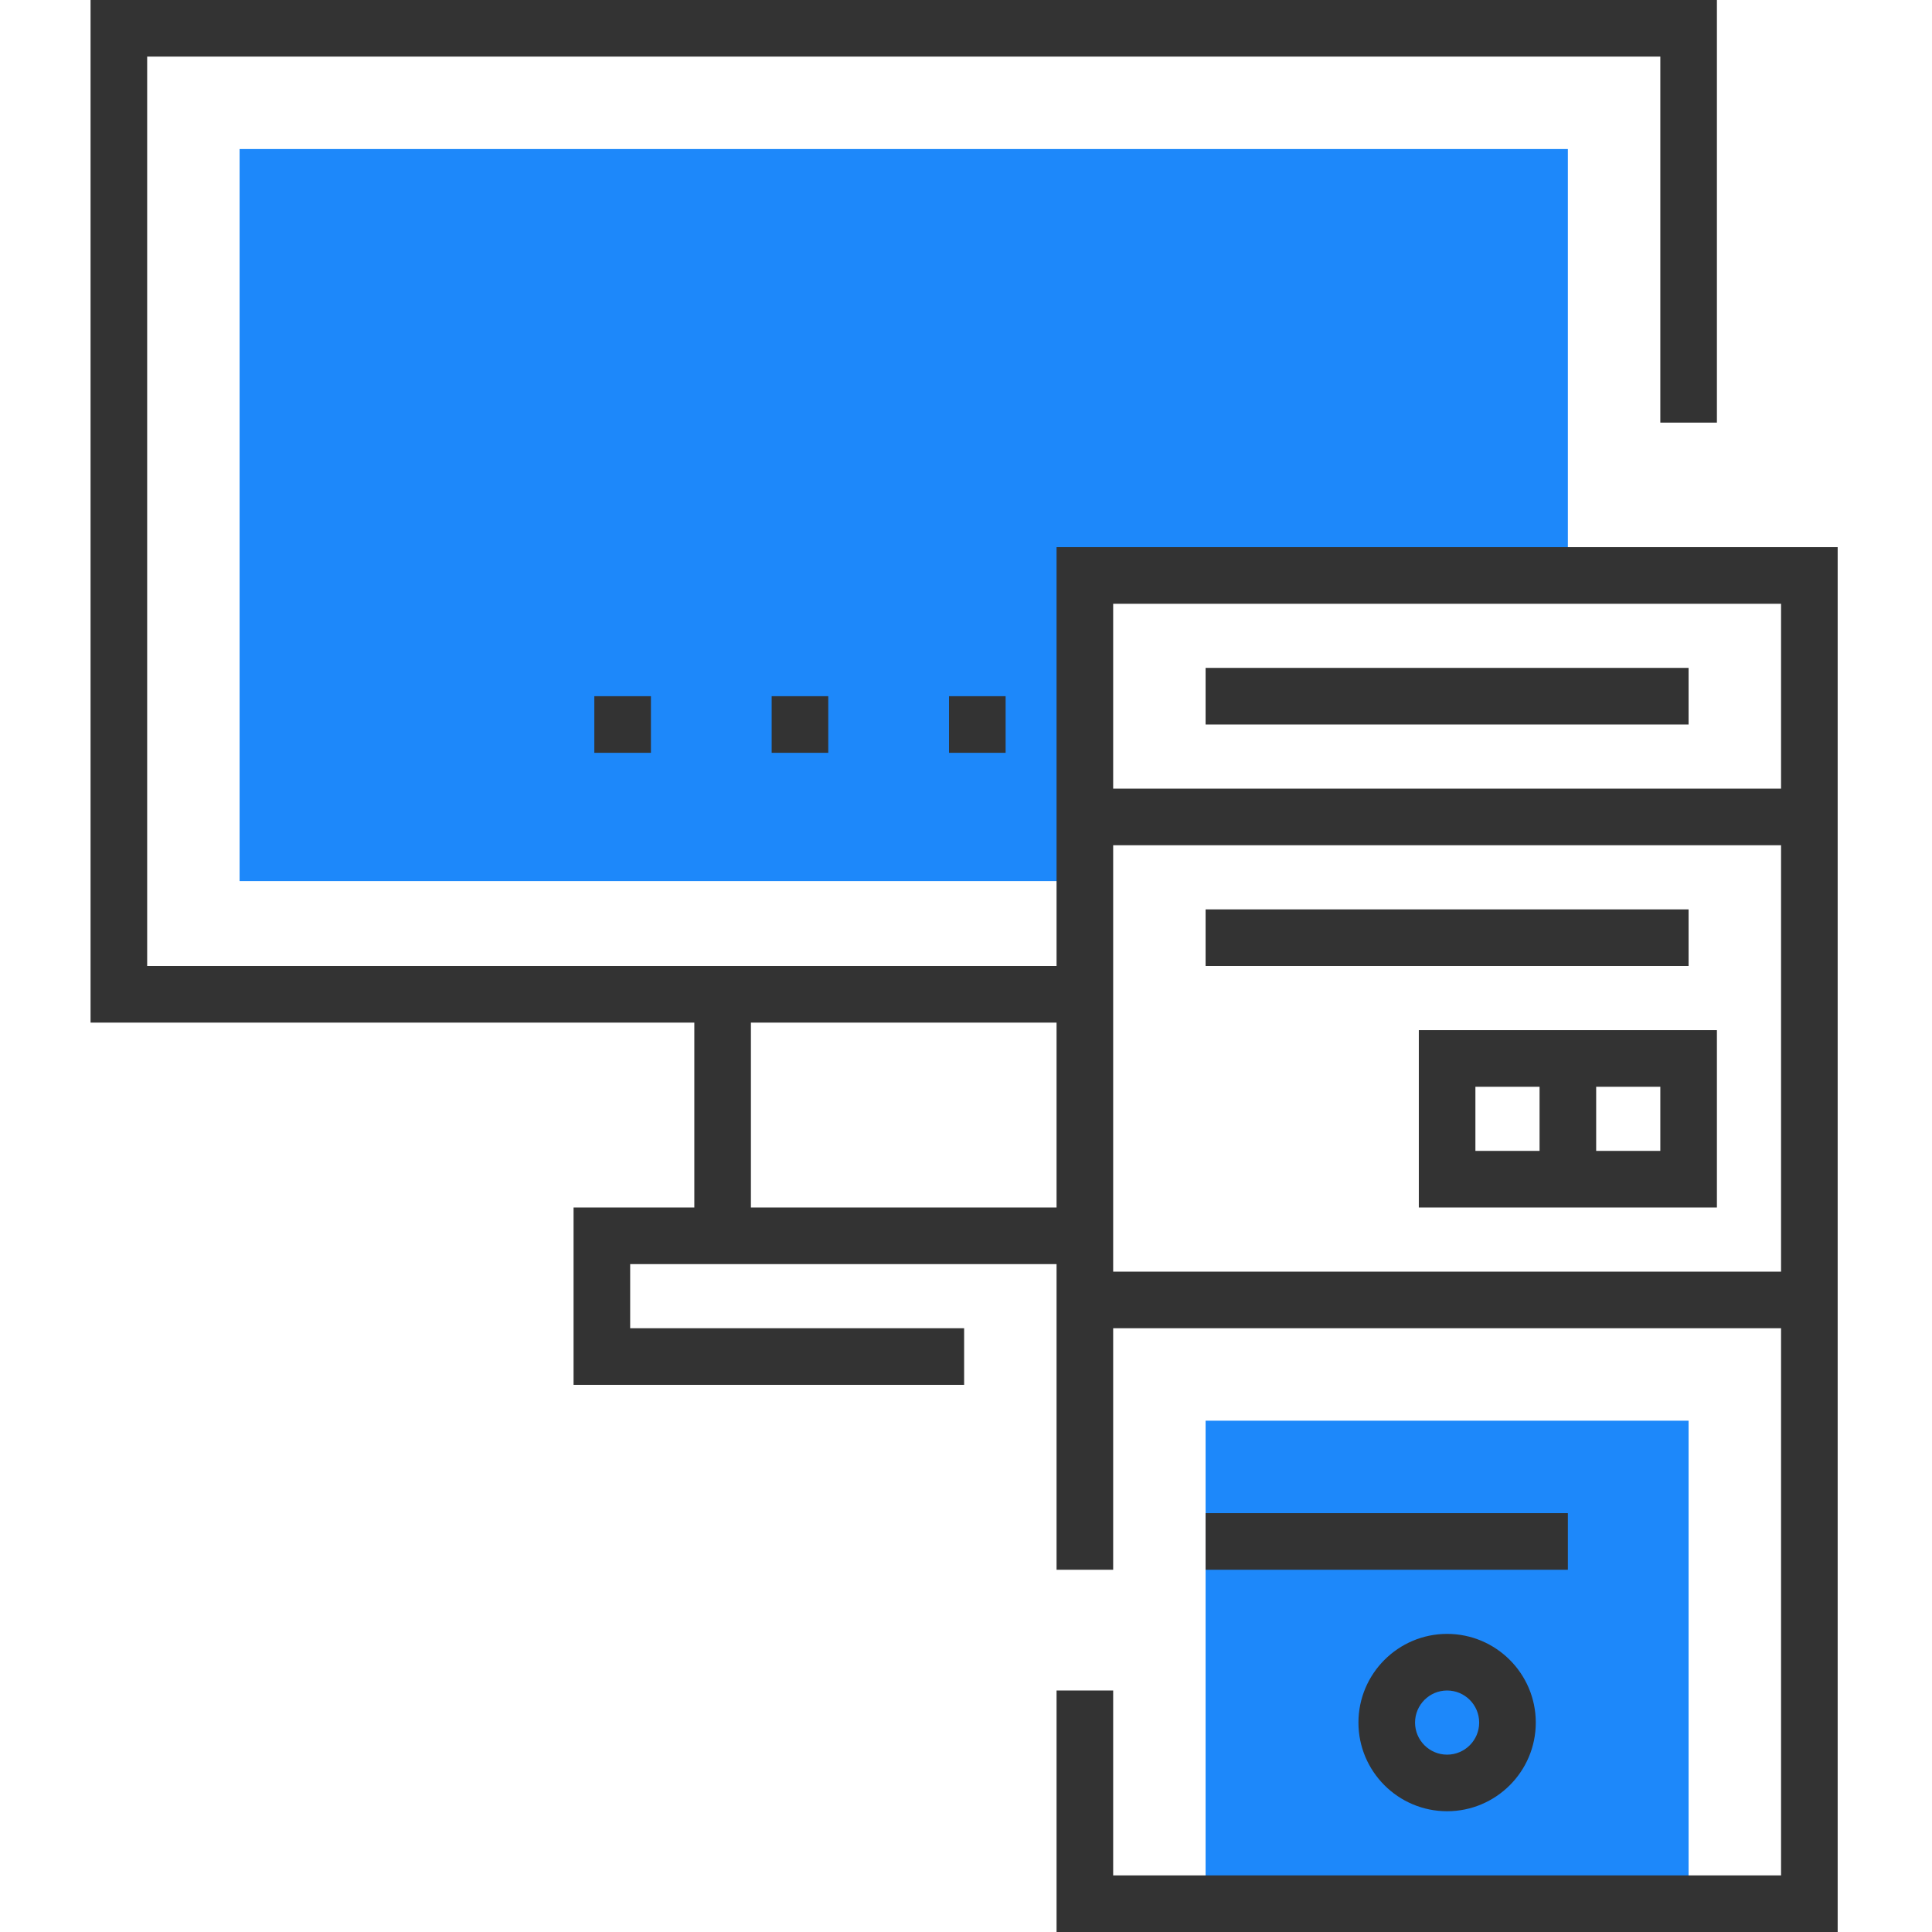 <svg width="63" height="63" viewBox="0 0 63 63" fill="none" xmlns="http://www.w3.org/2000/svg">
<g clip-path="url(#clip0_13_185)">
<path d="M39.313 46.327H55.063V62.077H39.313V46.327Z" fill="#1D88FA"/>
<path d="M7.813 24.548V4.86H51.126V18.765H35.376V28.731H7.813V24.548Z" fill="#1D88FA"/>
<path d="M39.313 21.779H55.063V23.625H39.313V21.779Z" fill="#333333"/>
<path d="M39.313 29.654H55.063V31.5H39.313V29.654Z" fill="#333333"/>
<path d="M19.38 22.702H21.226V24.548H19.38V22.702Z" fill="#333333"/>
<path d="M25.163 22.702H27.009V24.548H25.163V22.702Z" fill="#333333"/>
<path d="M30.946 22.702H32.792V24.548H30.946V22.702Z" fill="#333333"/>
<path d="M34.453 17.842V31.5H4.799V1.846H54.141V13.781H55.986V0H2.953V33.346H22.641V39.375H18.703V45.158H31.439V43.312H20.549V41.221H34.453V51.188H36.299V43.312H58.078V61.154H36.299V55.125H34.453V63H59.924V17.842H34.453ZM58.078 19.688V25.717H36.299V19.688H58.078ZM24.486 39.375V33.346H34.453V39.375H24.486ZM36.299 41.467V27.562H58.078V41.467H36.299Z" fill="#333333"/>
<path d="M46.266 33.592V39.375H55.986V33.592H46.266ZM48.111 35.438H50.203V37.529H48.111V35.438ZM54.141 37.529H52.049V35.438H54.141V37.529Z" fill="#333333"/>
<path d="M39.313 49.342H51.126V51.188H39.313V49.342Z" fill="#333333"/>
<path d="M47.188 59.062C45.594 59.062 44.297 57.765 44.297 56.171C44.297 54.577 45.594 53.279 47.188 53.279C48.783 53.279 50.08 54.577 50.08 56.171C50.08 57.765 48.783 59.062 47.188 59.062ZM47.188 55.125C46.612 55.125 46.143 55.594 46.143 56.171C46.143 56.748 46.612 57.217 47.188 57.217C47.765 57.217 48.234 56.748 48.234 56.171C48.234 55.594 47.765 55.125 47.188 55.125Z" fill="#333333"/>
</g>
<defs>
<clipPath id="clip0_13_185">
<rect width="63" height="63" fill="white"/>
</clipPath>
</defs>
</svg>
